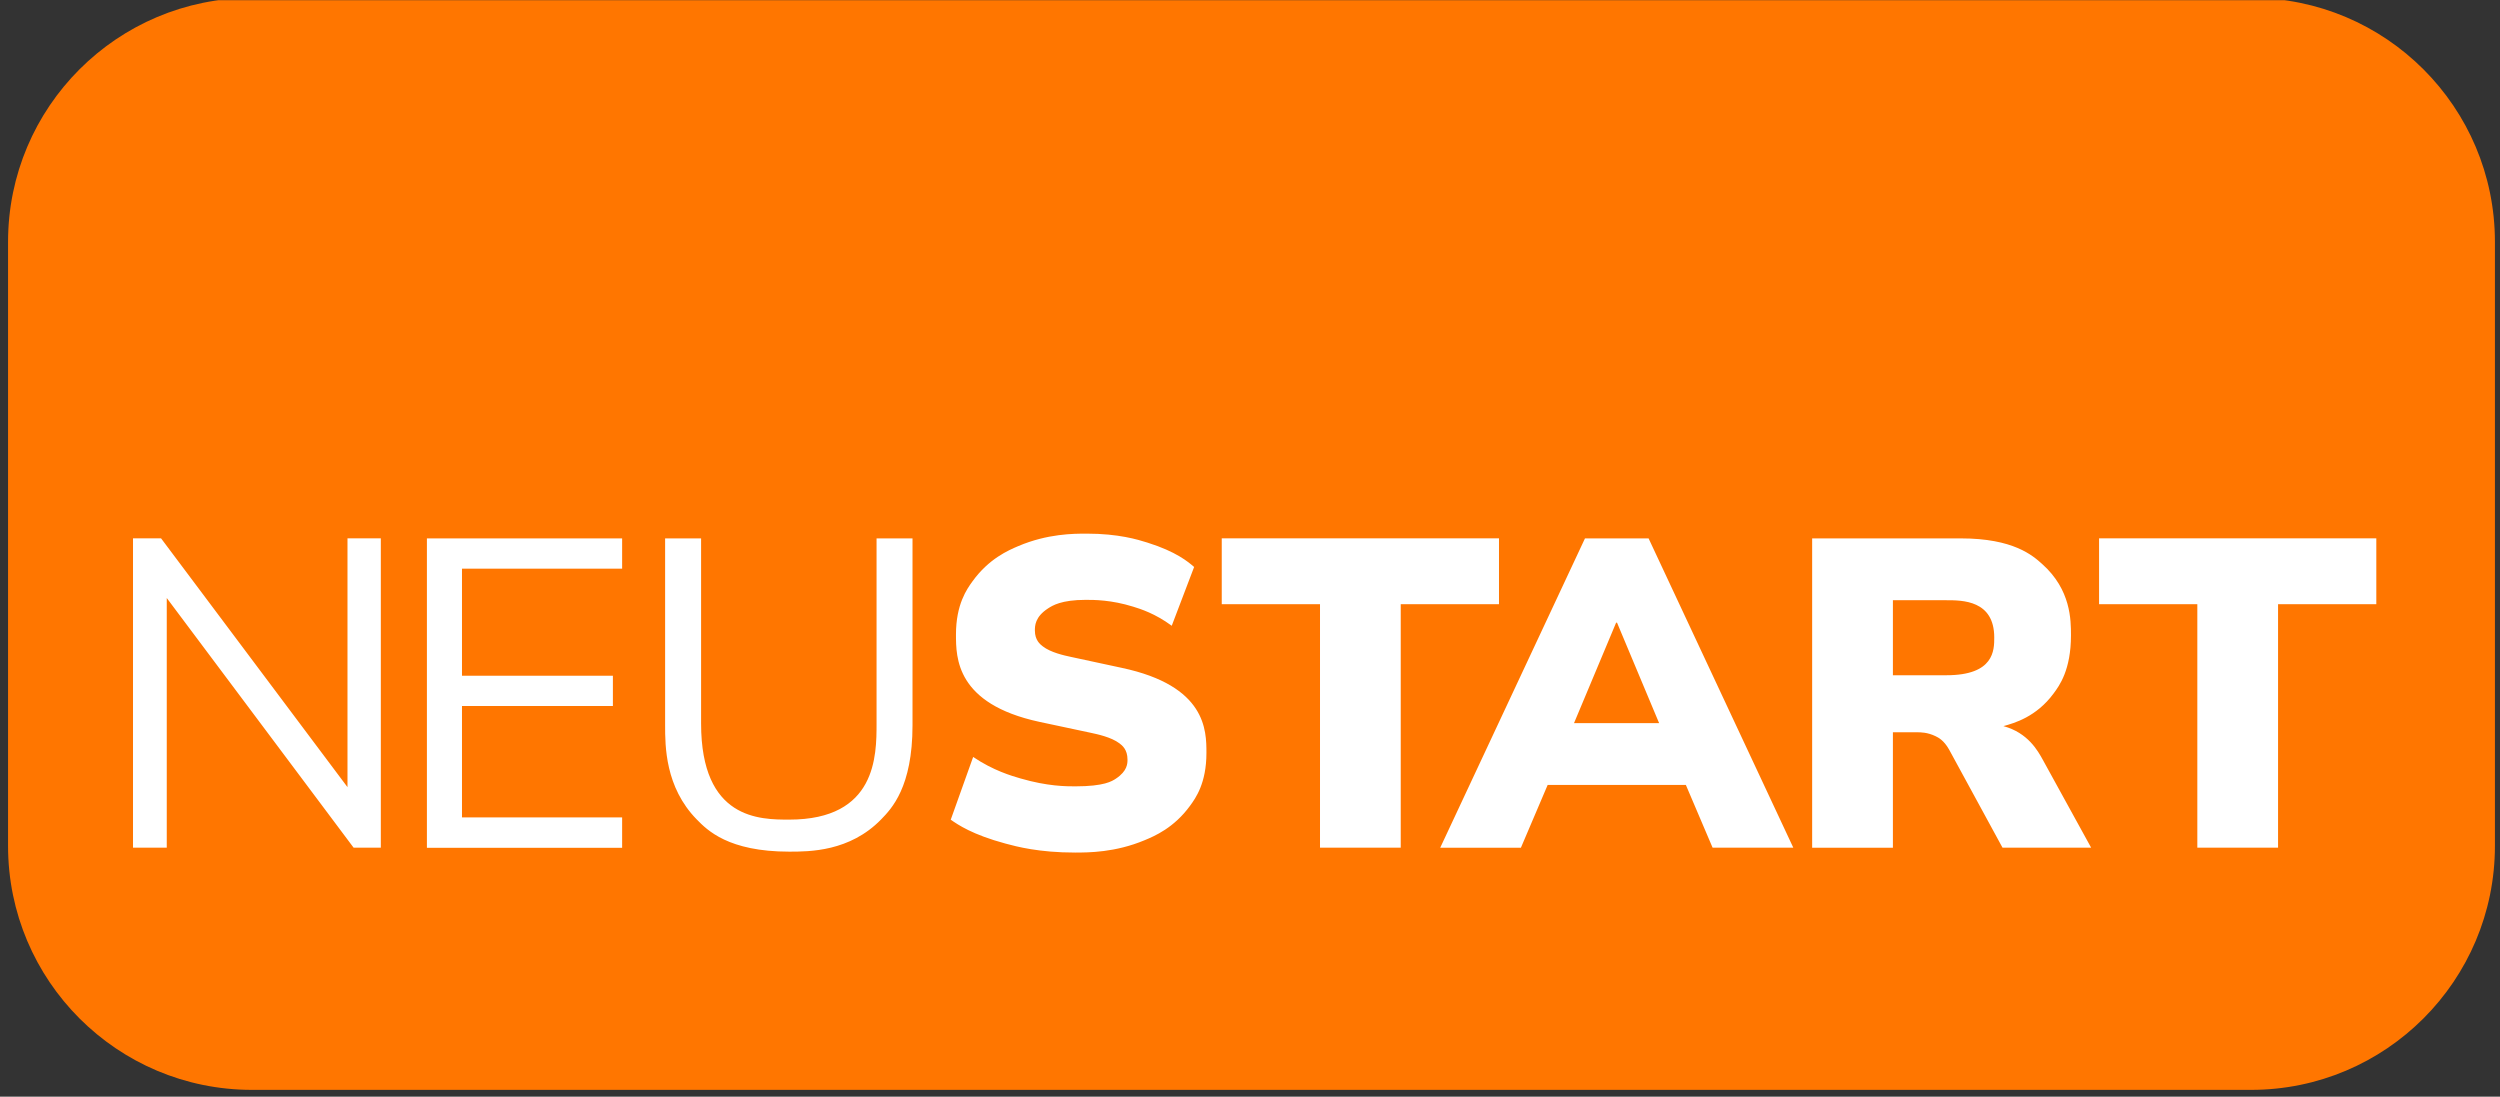 <?xml version="1.0" encoding="UTF-8"?>
<svg xmlns="http://www.w3.org/2000/svg" xmlns:xlink="http://www.w3.org/1999/xlink" width="595" viewBox="0 0 446.25 195.75" height="261" preserveAspectRatio="xMidYMid meet">
  <rect x="0" y="0" width="446.25" height="195.75" fill="#333333" stroke="none"/>
  <defs>
    <clipPath id="b81f8685ac">
      <path d="M 1 0.039 L 445.5 0.039 L 445.5 195 L 1 195 Z M 1 0.039 " clip-rule="nonzero"></path>
    </clipPath>
  </defs>
  <g clip-path="url(#b81f8685ac)">
    <path fill="#ff7600" d="M 44.98 -0.375 C 20.93 -0.375 1.438 19.121 1.438 43.176 L 1.438 150.992 C 1.438 175.047 20.93 194.543 44.98 194.543 L 401.801 194.543 C 425.848 194.543 445.344 175.047 445.344 150.992 L 445.344 43.176 C 445.344 19.121 425.848 -0.375 401.801 -0.375 Z M 44.98 -0.375 " fill-opacity="1" fill-rule="nonzero"></path>
  </g>
  <path fill="#ffffff" d="M 23.742 151.312 L 23.742 96.094 L 28.75 96.094 L 62.027 140.504 L 62.027 96.094 L 67.977 96.094 L 67.977 151.312 L 63.121 151.312 L 29.766 106.746 L 29.766 151.312 Z M 111.051 151.312 L 111.051 145.91 L 82.465 145.91 L 82.465 126.02 L 109.402 126.02 L 109.402 120.621 L 82.465 120.621 L 82.465 101.512 L 111.051 101.512 L 111.051 96.109 L 76.203 96.109 L 76.203 151.328 L 111.051 151.328 Z M 157.285 146.262 C 159.148 144.344 162.883 140.504 162.883 129.465 L 162.883 96.102 L 156.465 96.102 L 156.465 129.152 C 156.465 134.871 156.465 146.301 140.887 146.301 C 135.637 146.301 125.145 146.301 125.145 129.152 L 125.145 96.102 L 118.723 96.102 L 118.723 129.465 C 118.723 133.141 118.723 140.504 124.359 146.262 C 126.238 148.18 130 152.02 140.879 152.02 C 144.48 152.02 151.684 152.02 157.285 146.262 Z M 204.301 149.984 C 206.055 149.254 209.551 147.793 212.445 143.801 C 213.414 142.465 215.348 139.809 215.348 134.402 C 215.348 130.406 215.348 122.418 200.23 119.211 L 191.148 117.254 C 189.945 116.996 187.547 116.473 186.137 115.375 C 185.668 115.012 184.727 114.277 184.727 112.555 C 184.727 111.742 184.727 110.125 187.074 108.602 C 187.859 108.098 189.426 107.074 193.809 107.074 C 195.324 107.074 198.352 107.074 202.266 108.289 C 203.57 108.691 206.18 109.504 209.156 111.699 L 213.152 101.203 C 212.086 100.285 209.945 98.465 204.816 96.855 C 203.109 96.32 199.688 95.254 193.973 95.254 C 191.656 95.254 187 95.254 181.758 97.48 C 180.008 98.227 176.516 99.711 173.578 103.785 C 172.602 105.141 170.641 107.855 170.641 113.258 C 170.641 117.383 170.641 125.633 185.516 128.848 L 194.684 130.801 C 195.906 131.062 198.359 131.582 199.812 132.68 C 200.297 133.047 201.258 133.777 201.258 135.582 C 201.258 136.262 201.258 137.617 199.188 138.988 C 198.492 139.445 197.113 140.363 191.945 140.363 C 190.297 140.363 187.008 140.363 182.16 138.953 C 180.543 138.484 177.309 137.543 173.707 135.117 L 169.707 146.316 C 170.984 147.203 173.543 148.977 179.492 150.582 C 181.477 151.117 185.441 152.184 191.945 152.184 C 194.309 152.176 199.059 152.176 204.301 149.984 Z M 250.031 151.312 L 250.031 107.844 L 267.57 107.844 L 267.57 96.094 L 218.082 96.094 L 218.082 107.844 L 235.621 107.844 L 235.621 151.312 Z M 288.637 111.141 L 296.152 129.078 L 280.961 129.078 L 288.48 111.141 Z M 271.484 151.312 L 276.258 140.109 L 300.926 140.109 L 305.699 151.312 L 320.105 151.312 L 294.273 96.102 L 282.918 96.102 L 257.078 151.32 L 271.484 151.32 Z M 337.883 107.141 L 347.438 107.141 C 350.285 107.141 355.973 107.141 355.973 113.793 C 355.973 116.039 355.973 120.531 347.438 120.531 L 337.883 120.531 Z M 337.883 151.312 L 337.883 130.711 L 342.188 130.711 C 342.812 130.711 344.066 130.711 345.512 131.418 C 345.996 131.656 346.957 132.121 347.898 133.77 L 357.449 151.312 L 373.27 151.312 L 364.656 135.648 C 363.766 134.031 361.992 130.793 357.609 129.613 C 359.562 129.07 363.484 127.973 366.57 123.781 C 367.602 122.387 369.668 119.59 369.668 113.406 C 369.668 110.691 369.668 105.262 364.535 100.684 C 362.828 99.152 359.406 96.102 350.008 96.102 L 323.469 96.102 L 323.469 151.32 L 337.883 151.32 Z M 406.633 151.312 L 406.633 107.844 L 424.172 107.844 L 424.172 96.094 L 374.684 96.094 L 374.684 107.844 L 392.223 107.844 L 392.223 151.312 Z M 406.633 151.312 " fill-opacity="1" fill-rule="nonzero"></path>
</svg>

